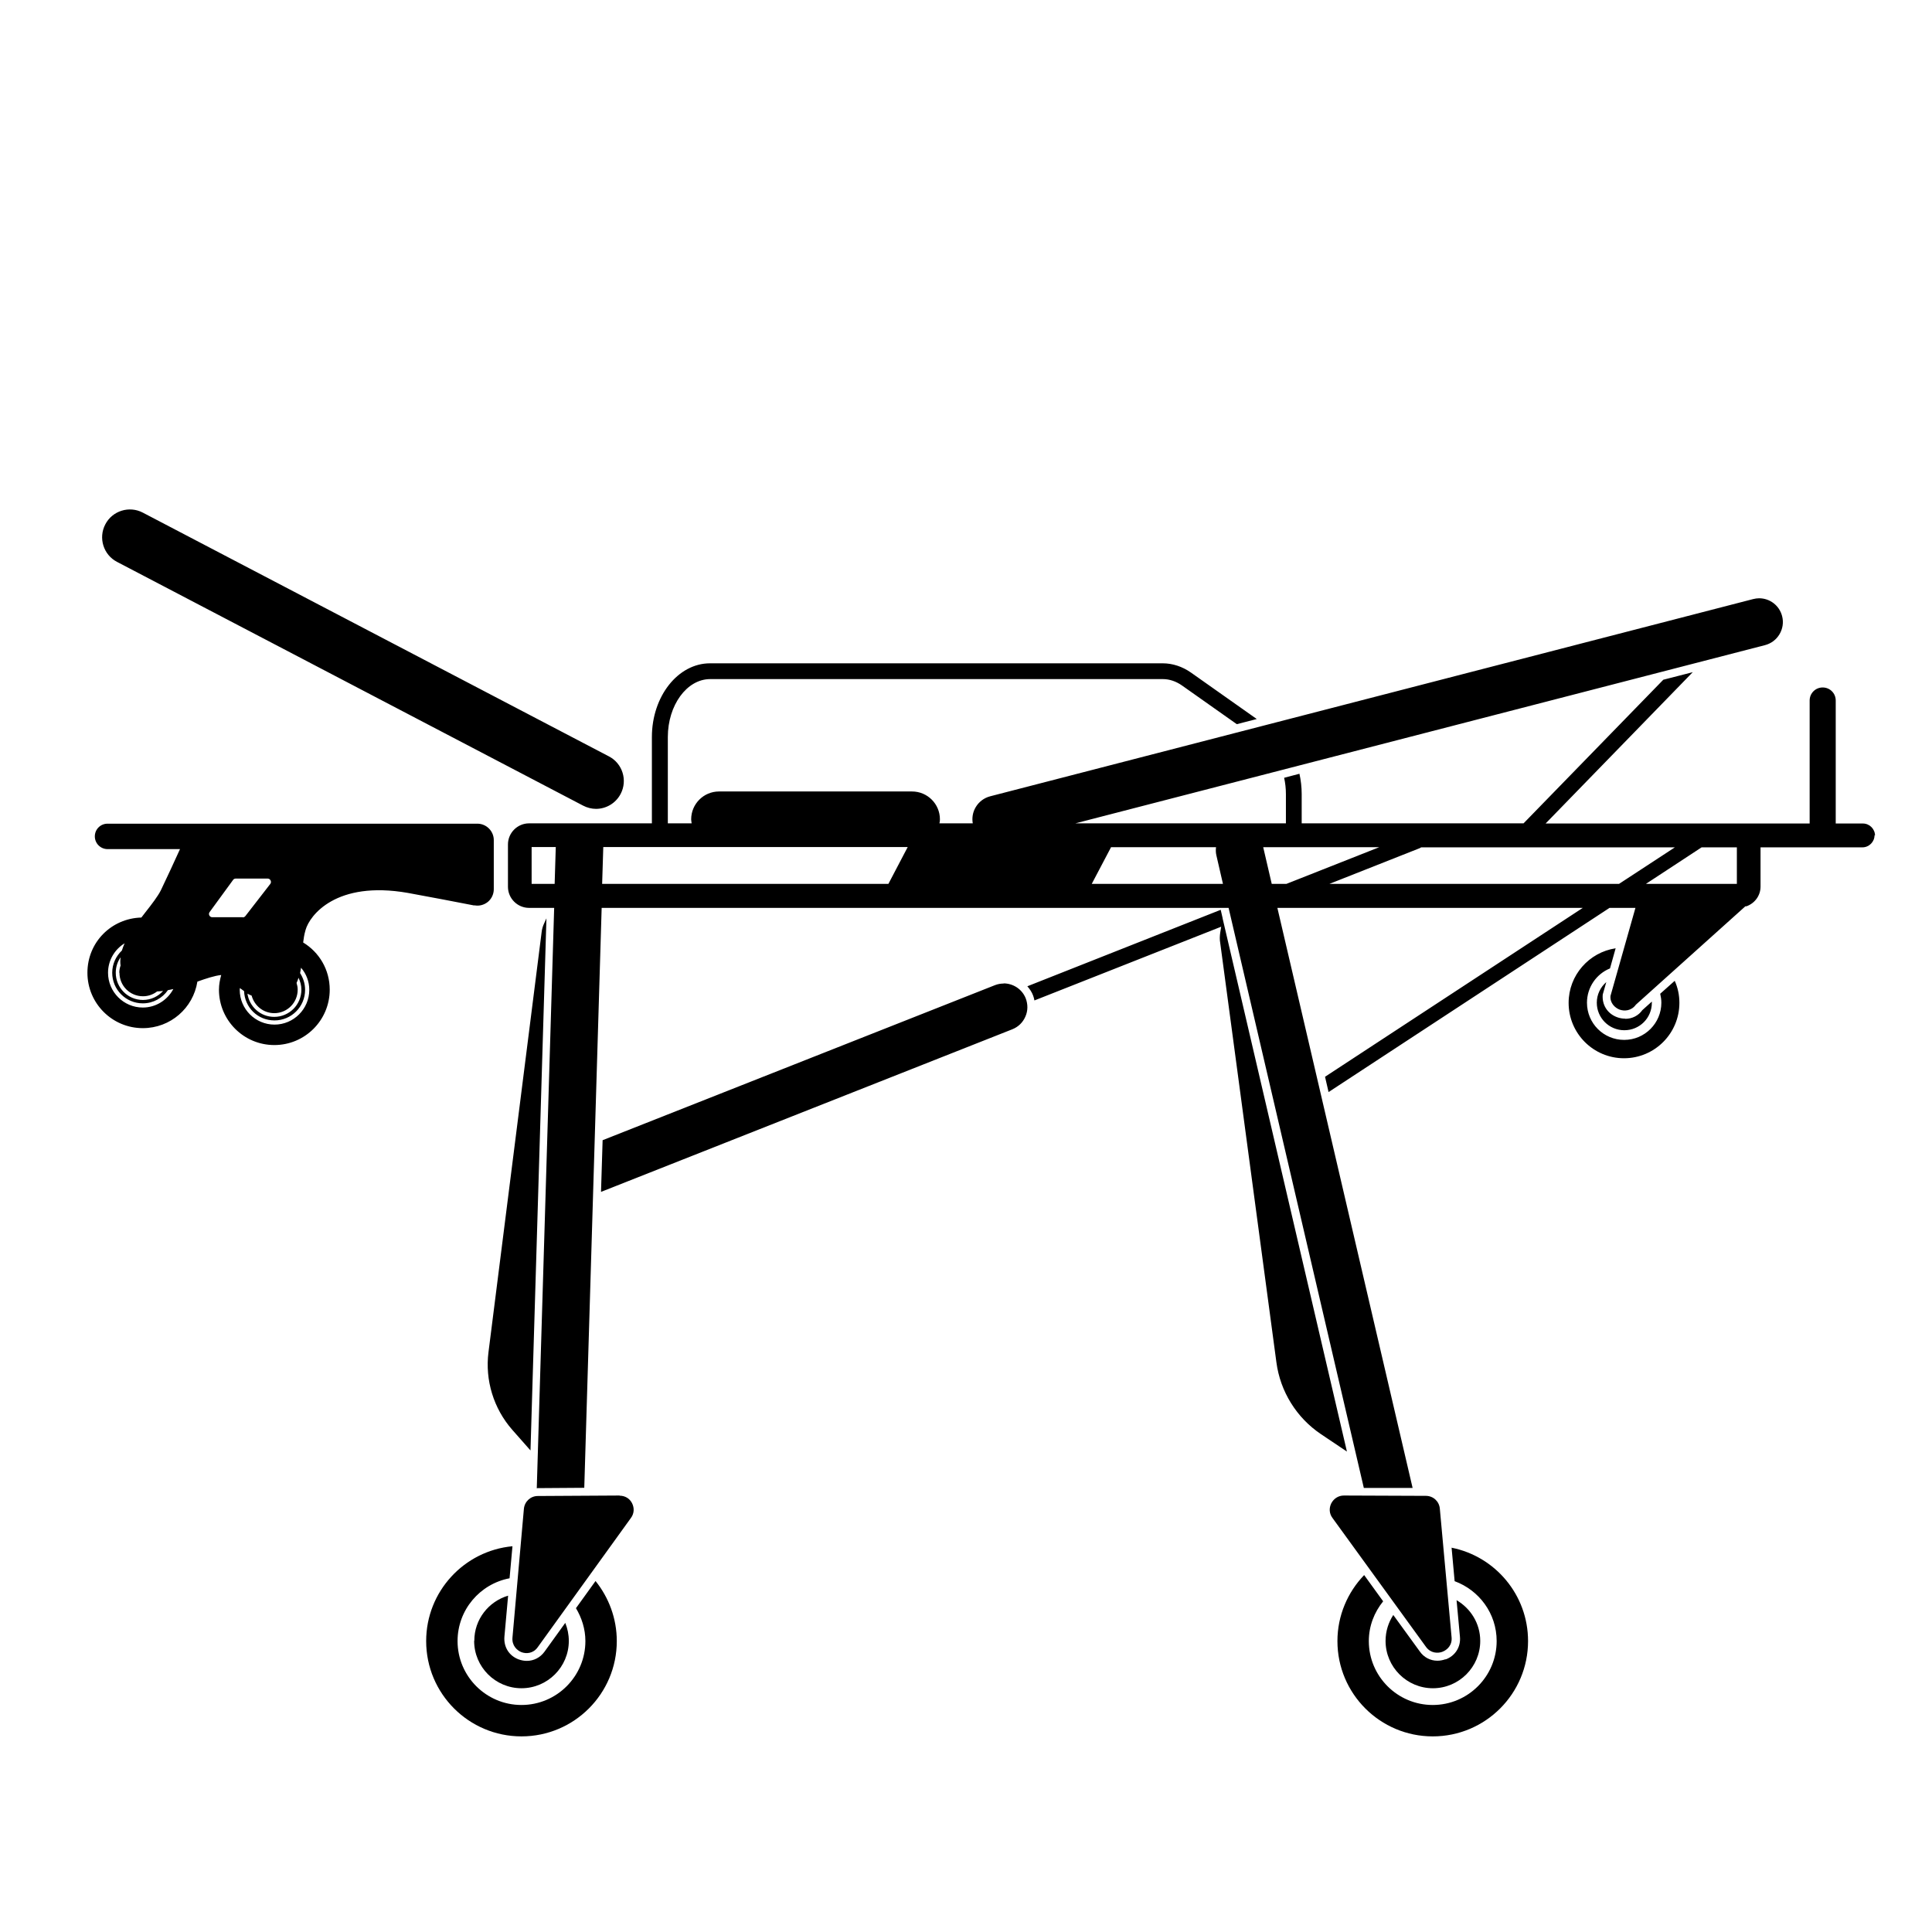 <?xml version="1.0" encoding="UTF-8"?>
<svg id="Livello_1" data-name="Livello 1" xmlns="http://www.w3.org/2000/svg" viewBox="0 0 120 120">
  <path d="m30.34,83.99l3.3-26.08c.02-.19.07-.37.15-.54l.15-.33-.99,33.05-1.13-1.28c-1.16-1.32-1.7-3.08-1.48-4.82Zm86.09-32.11c0,.41-.34.75-.75.75h-6.33v2.44c0,.57-.37,1.04-.87,1.22h-.07s-6.8,6.11-6.8,6.11c-.29.4-.72.41-1.01.31-.29-.11-.61-.41-.57-.85l1.55-5.47h-1.61l-17.45,11.44-.22-.95,16.01-10.49h-18.97l8.4,36.03h-3.03s-8.4-36.03-8.4-36.03h-38.94l-1.08,36.02-2.89.02s-.04.01-.06.01l1.08-36.05h-1.56c-.72,0-1.31-.59-1.31-1.31v-2.63c0-.72.59-1.31,1.31-1.31h7.63v-5.36c0-2.53,1.62-4.58,3.61-4.58h28.12c.61,0,1.22.2,1.76.58l4.08,2.88-1.24.32-3.4-2.4c-.37-.26-.78-.4-1.19-.4h-28.12c-1.45,0-2.63,1.62-2.63,3.6v5.36h1.48c-.01-.08-.03-.17-.03-.25,0-.95.77-1.73,1.73-1.73h11.99c.95,0,1.73.77,1.73,1.73,0,.09-.01.17-.03.25h2.07c-.06-.34,0-.7.18-1,.2-.34.52-.58.9-.68l47.39-12.25c.12-.03.25-.05.37-.05.66,0,1.26.44,1.43,1.11.1.38.04.78-.16,1.12-.2.34-.52.58-.9.68l-42.84,11.07h13.08v-1.82c0-.35-.04-.69-.11-1.01l.95-.25c.09.4.14.83.14,1.26v1.82h13.78l8.68-8.92,1.83-.47-9.14,9.4h16.4v-7.64c0-.45.36-.81.81-.81s.81.36.81.81v7.64h1.69c.41,0,.75.34.75.75Zm-81.91.73h-1.5v2.29h1.43l.07-2.29Zm21.87,0h-18.92s0,.03,0,.04l-.07,2.25h17.78l1.2-2.29Zm19.57,2.29l-.41-1.78c-.04-.17-.04-.34-.02-.5h-6.52s-1.2,2.28-1.2,2.28h8.16Zm29.73-2.27l-3.46,2.27h5.65v-2.27h-2.18Zm-25.79,2.27l5.77-2.28h-7.21s.53,2.28.53,2.28h.91Zm20.66,0l3.47-2.27h-15.76s-.07.05-.11.06l-5.59,2.21h17.99ZM7.27,34.9l28.95,15.14c.25.13.53.2.8.2.62,0,1.22-.34,1.53-.93.44-.84.12-1.89-.73-2.33l-28.95-15.14c-.84-.44-1.89-.12-2.33.73-.44.84-.12,1.89.73,2.33Zm22.18,21.34c-.8-.16-3.13-.6-4.12-.78-4.46-.78-6.1,1.4-6.35,2.3-.09.3-.12.54-.15.78.99.6,1.65,1.68,1.65,2.93,0,1.9-1.54,3.44-3.44,3.44s-3.44-1.54-3.44-3.44c0-.32.06-.62.14-.91-.41.04-.98.23-1.48.41-.26,1.64-1.67,2.89-3.39,2.89-1.9,0-3.44-1.54-3.44-3.44s1.49-3.38,3.35-3.43c.09-.12.18-.23.27-.35.38-.48.76-.98.94-1.34.38-.8.85-1.8,1.19-2.56h-4.5c-.43,0-.79-.35-.79-.79s.35-.79.79-.79h22.97c.56,0,1.02.46,1.02,1.02v3.05c0,.31-.14.6-.37.79-.24.19-.54.27-.84.21Zm-22.04,4.18c0-.16.03-.31.08-.45-.03-.17-.02-.34,0-.51-.19.27-.3.6-.3.96,0,.93.75,1.69,1.69,1.69.5,0,.94-.22,1.25-.56-.12.01-.25.03-.37.03-.25.19-.55.3-.88.3-.81,0-1.46-.65-1.46-1.46Zm3.35,1.01c-.11.03-.22.05-.33.07-.34.49-.91.82-1.56.82-1.05,0-1.9-.85-1.9-1.9,0-.54.23-1.03.6-1.38.05-.15.1-.3.17-.45-.62.38-1.03,1.06-1.03,1.83,0,1.19.97,2.16,2.16,2.16.82,0,1.53-.47,1.89-1.14Zm6.28,1.5c-.68,0-1.24-.46-1.41-1.09-.09-.04-.17-.07-.26-.12.12.81.81,1.44,1.66,1.44.93,0,1.69-.75,1.69-1.69,0-.27-.07-.52-.18-.74-.03.11-.07.22-.12.32.04.13.07.27.07.42,0,.81-.65,1.46-1.46,1.46Zm-1.96-5.95c.06,0,.12-.03.16-.08l1.55-2c.1-.13,0-.33-.16-.33h-1.99c-.06,0-.13.03-.16.08l-1.46,2c-.1.13,0,.32.16.32h1.9Zm3.62,3.12c-.02.1-.04.22-.06.34.19.3.31.65.31,1.04,0,1.05-.85,1.9-1.9,1.9s-1.85-.81-1.89-1.82c-.09-.06-.17-.12-.26-.19,0,.04-.01.07-.01.11,0,1.19.97,2.16,2.16,2.16s2.16-.97,2.16-2.16c0-.52-.19-1-.51-1.37Zm71.08,42.96c-.17.06-.34.09-.5.09-.43,0-.83-.2-1.09-.57l-1.65-2.27c-.3.46-.48,1.01-.48,1.61,0,1.62,1.32,2.94,2.94,2.94s2.94-1.32,2.94-2.94c0-1.09-.6-2.02-1.47-2.53l.21,2.27c.06.63-.29,1.19-.89,1.41Zm-.18-.47c.29-.11.61-.41.56-.9l-.73-7.99c-.04-.45-.41-.79-.87-.79l-5.09-.02h0c-.33,0-.62.18-.78.48-.15.3-.13.64.07.91l5.81,8.01c.29.4.73.41,1.01.31Zm-13.66-45.56h0s-.12-.52-.12-.52l-12.01,4.75c.15.17.28.36.36.58.04.1.06.2.08.3l11.6-4.58-.06.37c-.03.21-.04.43,0,.64l3.49,26.05c.24,1.81,1.25,3.44,2.77,4.46l1.61,1.08-7.72-33.11Zm14.22,39.09l.19,2.09c1.52.56,2.61,2,2.61,3.72,0,2.19-1.78,3.97-3.97,3.97s-3.97-1.78-3.97-3.97c0-.94.34-1.79.89-2.47l-1.18-1.63c-1.02,1.06-1.66,2.51-1.66,4.1,0,3.27,2.65,5.92,5.92,5.92s5.92-2.65,5.92-5.92c0-2.87-2.04-5.26-4.75-5.8Zm-60.71,5.8c0,1.62,1.32,2.94,2.94,2.94s2.94-1.32,2.94-2.94c0-.4-.08-.77-.22-1.12l-1.29,1.79c-.27.37-.67.57-1.1.57-.16,0-.33-.03-.5-.09-.6-.22-.94-.77-.89-1.41l.23-2.55c-1.21.36-2.1,1.47-2.1,2.8Zm32.89-40.83c-.18,0-.36.03-.54.1l-24.37,9.63-.1,3.21,25.55-10.1c.37-.15.65-.42.81-.79.16-.36.16-.76.02-1.13-.23-.58-.79-.93-1.38-.93Zm-26.57,38.79c.36.6.59,1.3.59,2.05,0,2.19-1.78,3.97-3.97,3.97s-3.97-1.78-3.97-3.97c0-1.94,1.39-3.55,3.23-3.9l.18-1.99c-3,.28-5.36,2.81-5.36,5.89,0,3.27,2.65,5.92,5.92,5.92s5.92-2.65,5.92-5.92c0-1.41-.5-2.71-1.32-3.73l-1.21,1.68Zm2.72-6.99h0l-5.09.03c-.45,0-.82.35-.86.8l-.71,8c-.04.49.28.79.56.9.29.11.73.09,1.01-.31l5.79-8.03c.2-.27.22-.61.07-.91-.15-.3-.44-.47-.78-.47Zm62.45-29.62c-.17,0-.34-.03-.5-.09-.6-.22-.95-.77-.89-1.41l.22-.77c-.36.31-.59.77-.59,1.28,0,.94.76,1.71,1.71,1.71s1.71-.76,1.71-1.71c0-.02,0-.05,0-.07l-.59.53c-.24.34-.63.54-1.05.54Zm2.18-1.54c.04.18.07.36.07.55,0,1.27-1.03,2.31-2.31,2.31s-2.31-1.03-2.31-2.31c0-.96.59-1.79,1.43-2.13l.35-1.25c-1.65.25-2.92,1.67-2.92,3.39,0,1.9,1.54,3.44,3.44,3.44s3.44-1.54,3.44-3.44c0-.49-.1-.95-.29-1.37l-.92.82Z"/>
</svg>